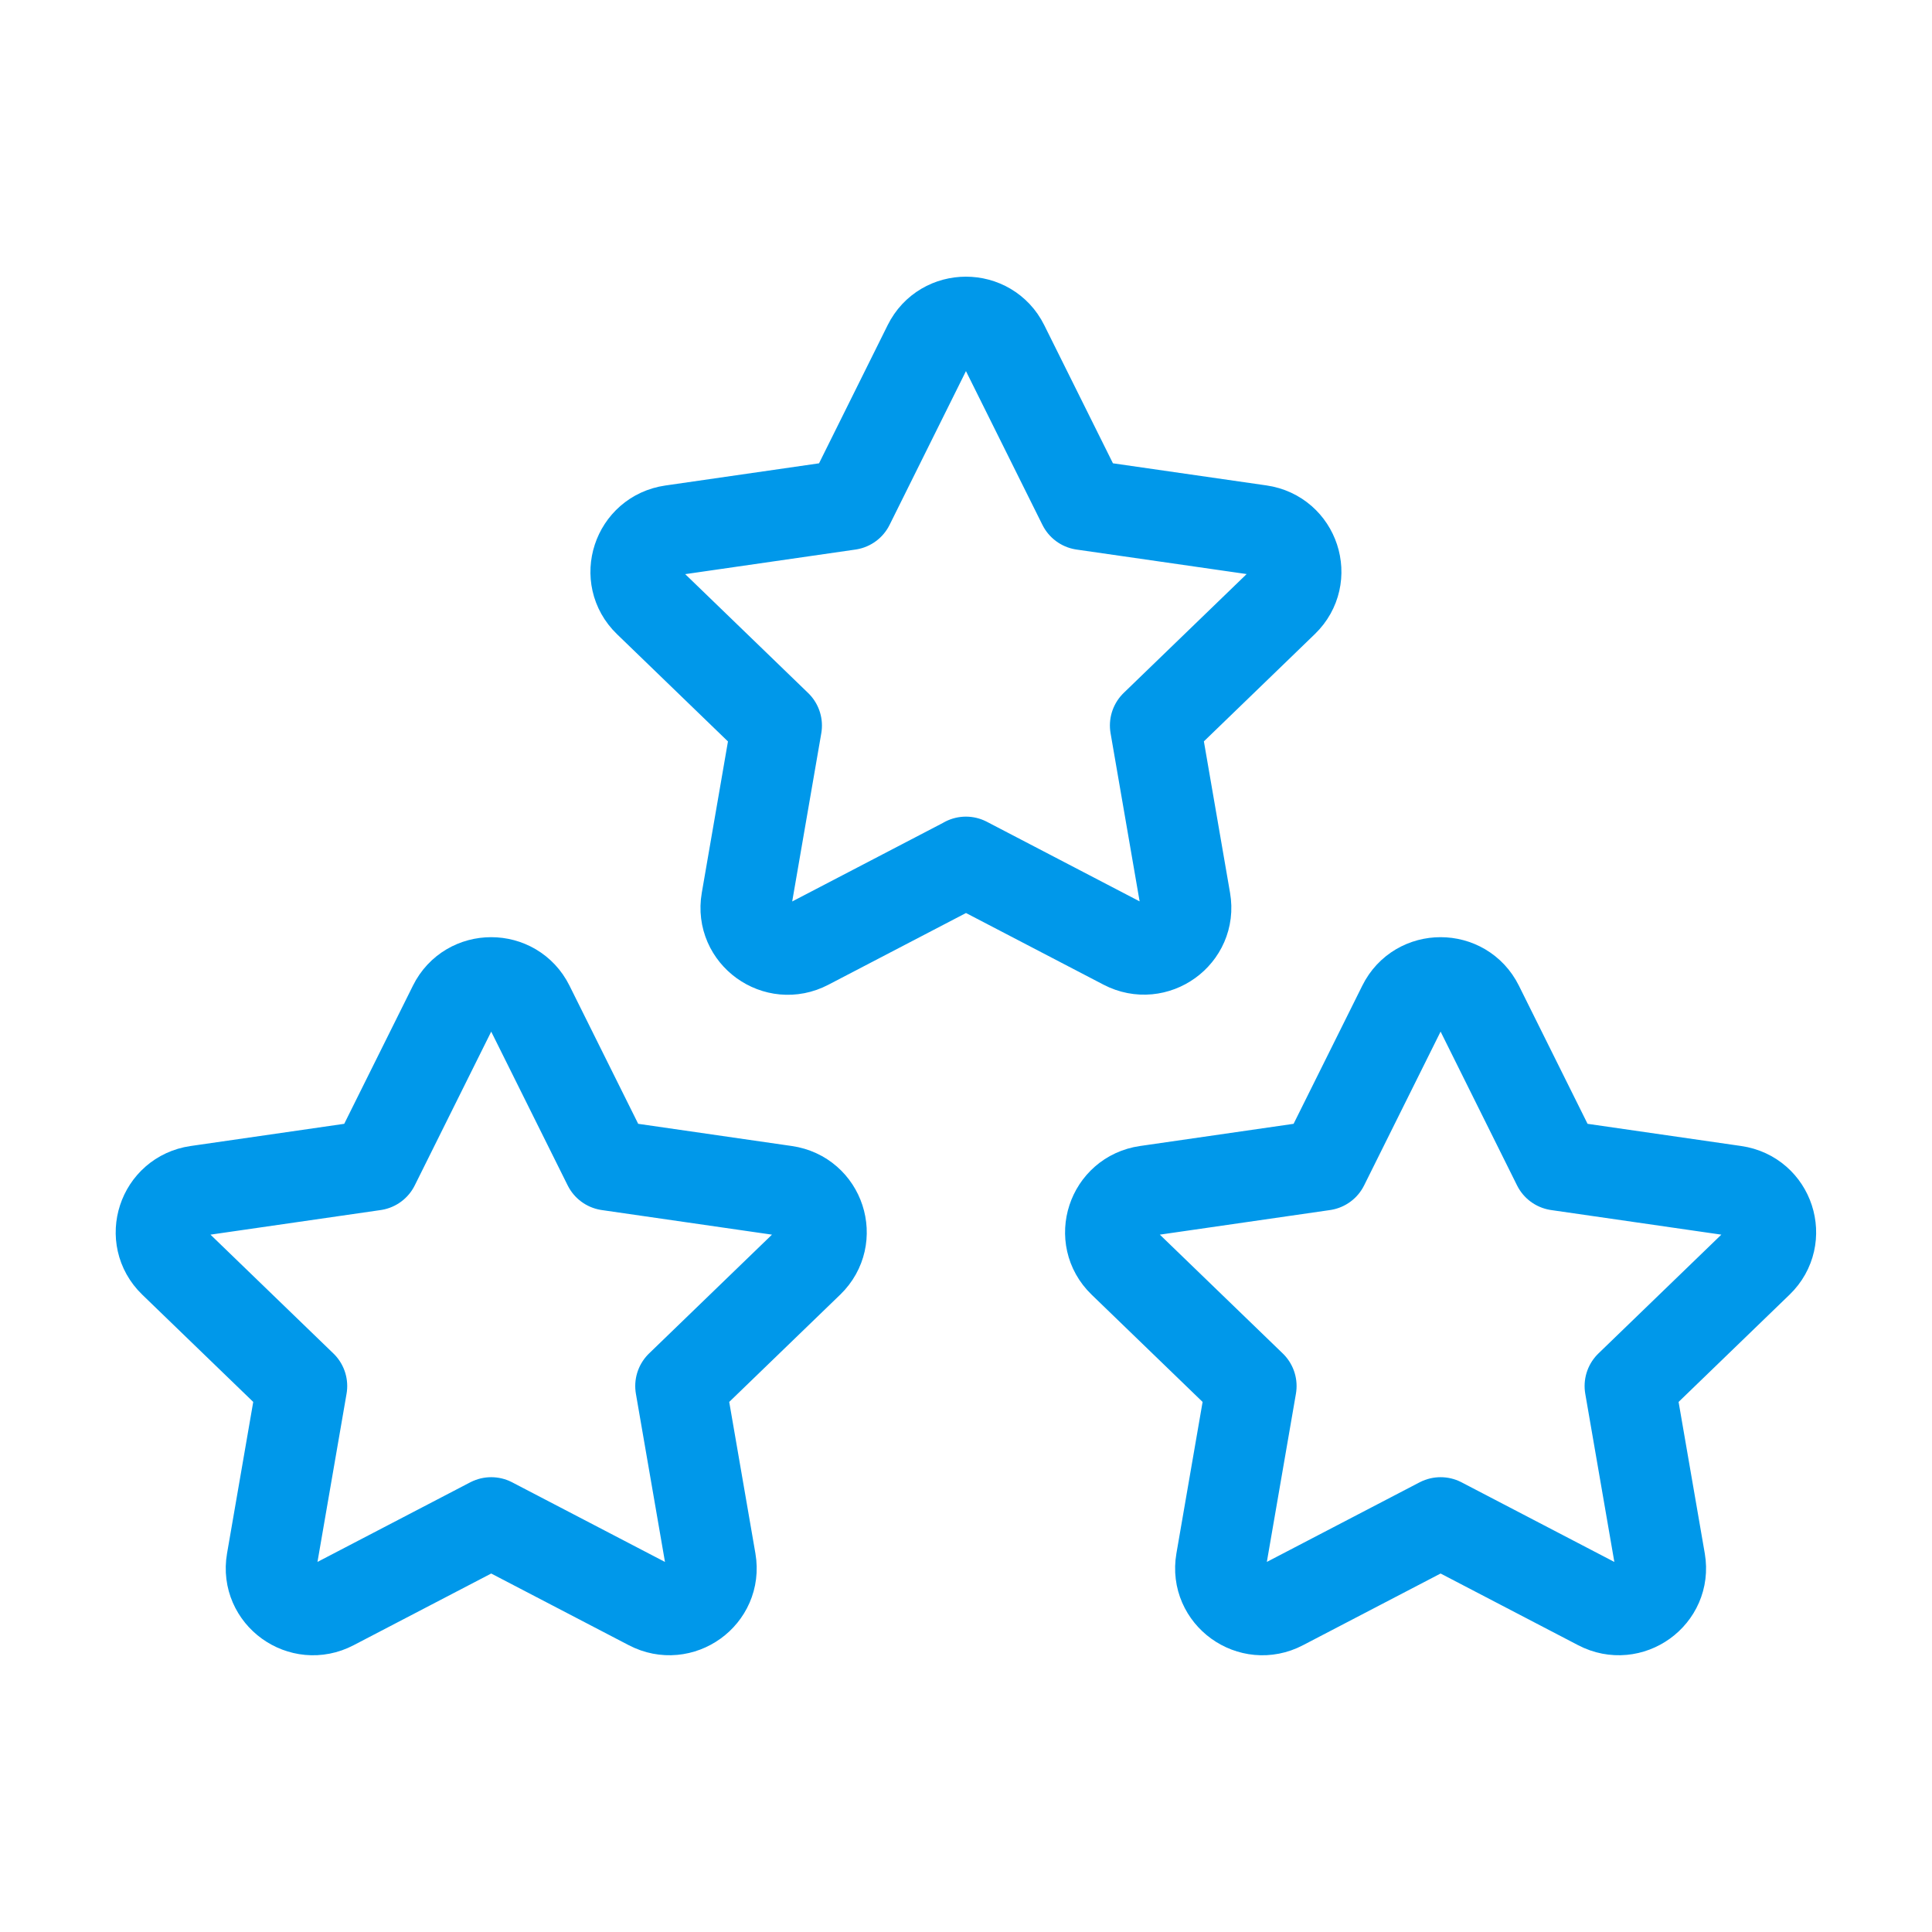 <svg width="64" height="64" viewBox="0 0 64 64" fill="none" xmlns="http://www.w3.org/2000/svg">
<path d="M47.723 50.434L52.973 53.17C53.995 53.704 55.189 52.843 54.995 51.715L53.992 45.914L58.24 41.808C59.067 41.008 58.611 39.613 57.467 39.448L51.597 38.6L48.971 33.317C48.459 32.288 46.981 32.288 46.472 33.317L43.845 38.6L37.976 39.448C36.835 39.613 36.376 41.008 37.203 41.808L41.451 45.914L40.448 51.715C40.253 52.843 41.448 53.706 42.469 53.17L47.72 50.434" stroke="#0098EA" stroke-width="3" stroke-linecap="round" stroke-linejoin="round"/>
<path d="M31.997 28.552L37.248 31.288C38.269 31.821 39.464 30.96 39.269 29.832L38.267 24.032L42.515 19.925C43.341 19.125 42.885 17.731 41.741 17.565L35.875 16.72L33.248 11.437C32.736 10.408 31.259 10.408 30.749 11.437L28.125 16.72L22.253 17.568C21.112 17.733 20.653 19.128 21.48 19.928L25.728 24.035L24.725 29.835C24.531 30.963 25.725 31.827 26.747 31.291L31.997 28.555" stroke="#0098EA" stroke-width="3" stroke-linecap="round" stroke-linejoin="round"/>
<path d="M16.273 50.434L21.524 53.17C22.546 53.704 23.74 52.843 23.546 51.715L22.543 45.914L26.791 41.808C27.617 41.008 27.162 39.613 26.017 39.448L20.148 38.6L17.521 33.317C17.009 32.288 15.532 32.288 15.023 33.317L12.396 38.6L6.527 39.448C5.386 39.613 4.927 41.008 5.754 41.808L10.002 45.914L8.999 51.715C8.804 52.843 9.999 53.706 11.02 53.17L16.271 50.434" stroke="#0098EA" stroke-width="3" stroke-linecap="round" stroke-linejoin="round"/>
</svg>
